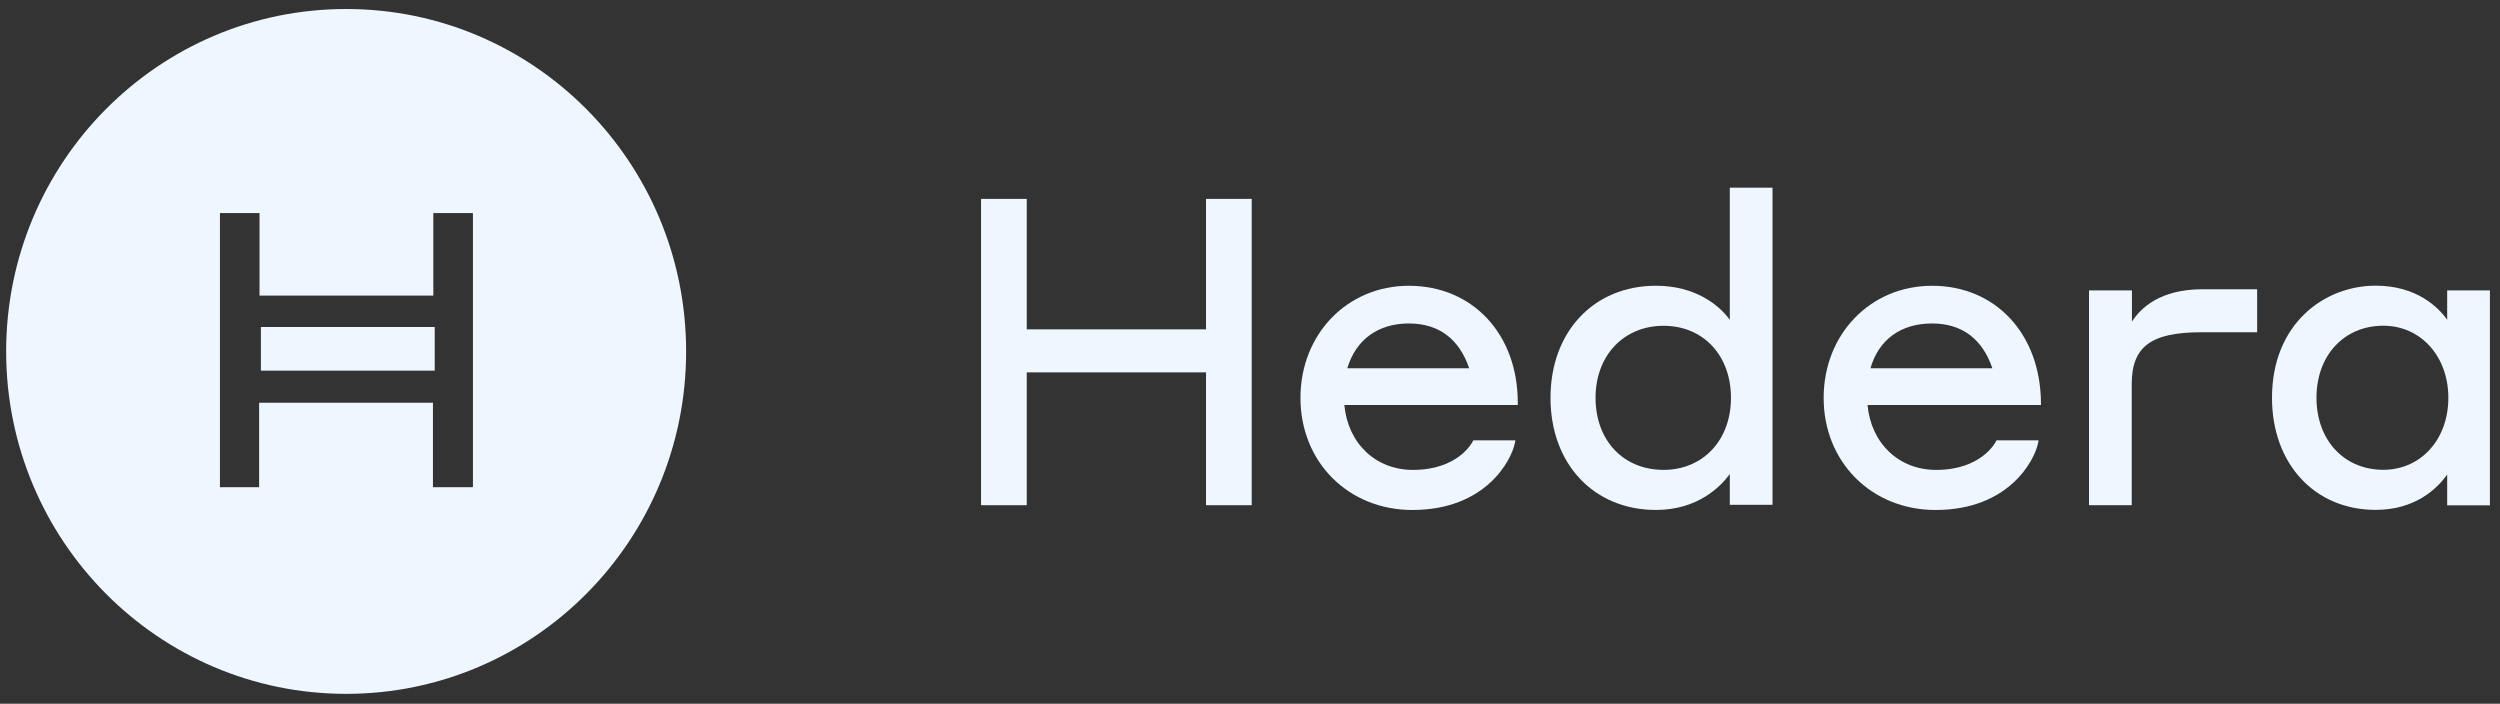 <svg width="135" height="38" viewBox="0 0 135 38" fill="none" xmlns="http://www.w3.org/2000/svg">
<rect x="0" y="0" width="135" height="38" fill="#333333" stroke="none"/>
<path fill-rule="evenodd" clip-rule="evenodd" d="M14.088 20.015H23.474V17.658H14.088V20.015Z" fill="#EEF6FF"/>
<path fill-rule="evenodd" clip-rule="evenodd" d="M25.517 26.31H23.379V21.748H13.993V26.31H11.877V11.506H14.014V15.961H23.4V11.506H25.538V26.299H25.517V26.31ZM18.692 0.486C8.554 0.486 0.332 8.767 0.332 18.977C0.332 29.187 8.554 37.468 18.692 37.468C28.829 37.468 37.051 29.198 37.051 18.977C37.051 8.757 28.829 0.486 18.692 0.486Z" fill="#EEF6FF"/>
<path fill-rule="evenodd" clip-rule="evenodd" d="M65.126 17.785H55.444V10.74H52.978V27.281H55.444V20.108H65.126V27.281H67.592V10.74H65.126V17.785Z" fill="#EEF6FF"/>
<path fill-rule="evenodd" clip-rule="evenodd" d="M76.076 15.432C72.754 15.432 70.225 18.043 70.225 21.485C70.225 24.96 72.817 27.539 76.267 27.539C80.224 27.539 81.611 24.864 81.801 23.936L81.833 23.777H79.558L79.526 23.84C79.494 23.904 78.732 25.375 76.299 25.375C74.278 25.375 72.785 23.936 72.595 21.869H81.96V21.741C81.96 18.043 79.526 15.432 76.076 15.432ZM76.076 17.467C77.695 17.467 78.796 18.299 79.336 19.887H72.754C73.219 18.331 74.426 17.467 76.076 17.467Z" fill="#EEF6FF"/>
<path fill-rule="evenodd" clip-rule="evenodd" d="M93.409 17.273C92.838 16.474 91.546 15.43 89.42 15.43C86.065 15.43 83.727 17.913 83.727 21.483C83.727 25.053 86.065 27.537 89.42 27.537C91.695 27.537 92.933 26.258 93.409 25.597V27.26H95.716V10.133H93.409V17.273ZM89.832 25.373C87.652 25.373 86.16 23.775 86.16 21.483C86.16 19.192 87.684 17.593 89.832 17.593C91.98 17.593 93.472 19.192 93.472 21.483C93.472 23.775 91.959 25.373 89.832 25.373Z" fill="#EEF6FF"/>
<path fill-rule="evenodd" clip-rule="evenodd" d="M104.328 15.432C101.006 15.432 98.477 18.043 98.477 21.485C98.477 24.96 101.069 27.539 104.519 27.539C108.476 27.539 109.863 24.864 110.053 23.936L110.085 23.777H107.81L107.778 23.84C107.746 23.904 106.984 25.375 104.551 25.375C102.529 25.375 101.037 23.936 100.847 21.869H110.212V21.741C110.18 18.043 107.778 15.432 104.328 15.432ZM104.328 17.467C105.947 17.467 107.048 18.299 107.588 19.887H101.006C101.45 18.331 102.656 17.467 104.328 17.467Z" fill="#EEF6FF"/>
<path fill-rule="evenodd" clip-rule="evenodd" d="M115.124 17.367V15.683H112.807V27.279H115.113V20.745C115.113 18.71 116.161 17.942 118.881 17.942H121.886V15.619H118.944C116.637 15.619 115.6 16.632 115.124 17.367Z" fill="#EEF6FF"/>
<path fill-rule="evenodd" clip-rule="evenodd" d="M132.148 17.27C131.703 16.63 130.529 15.426 128.285 15.426C125.502 15.426 122.688 17.493 122.688 21.479C122.688 25.05 124.994 27.533 128.285 27.533C130.433 27.533 131.608 26.382 132.148 25.625V27.288H134.455V15.682H132.148V17.27ZM132.211 21.479C132.211 23.739 130.719 25.369 128.698 25.369C126.582 25.369 125.09 23.771 125.09 21.479C125.09 19.188 126.582 17.589 128.698 17.589C130.719 17.589 132.211 19.241 132.211 21.479Z" fill="#EEF6FF"/>
</svg>

